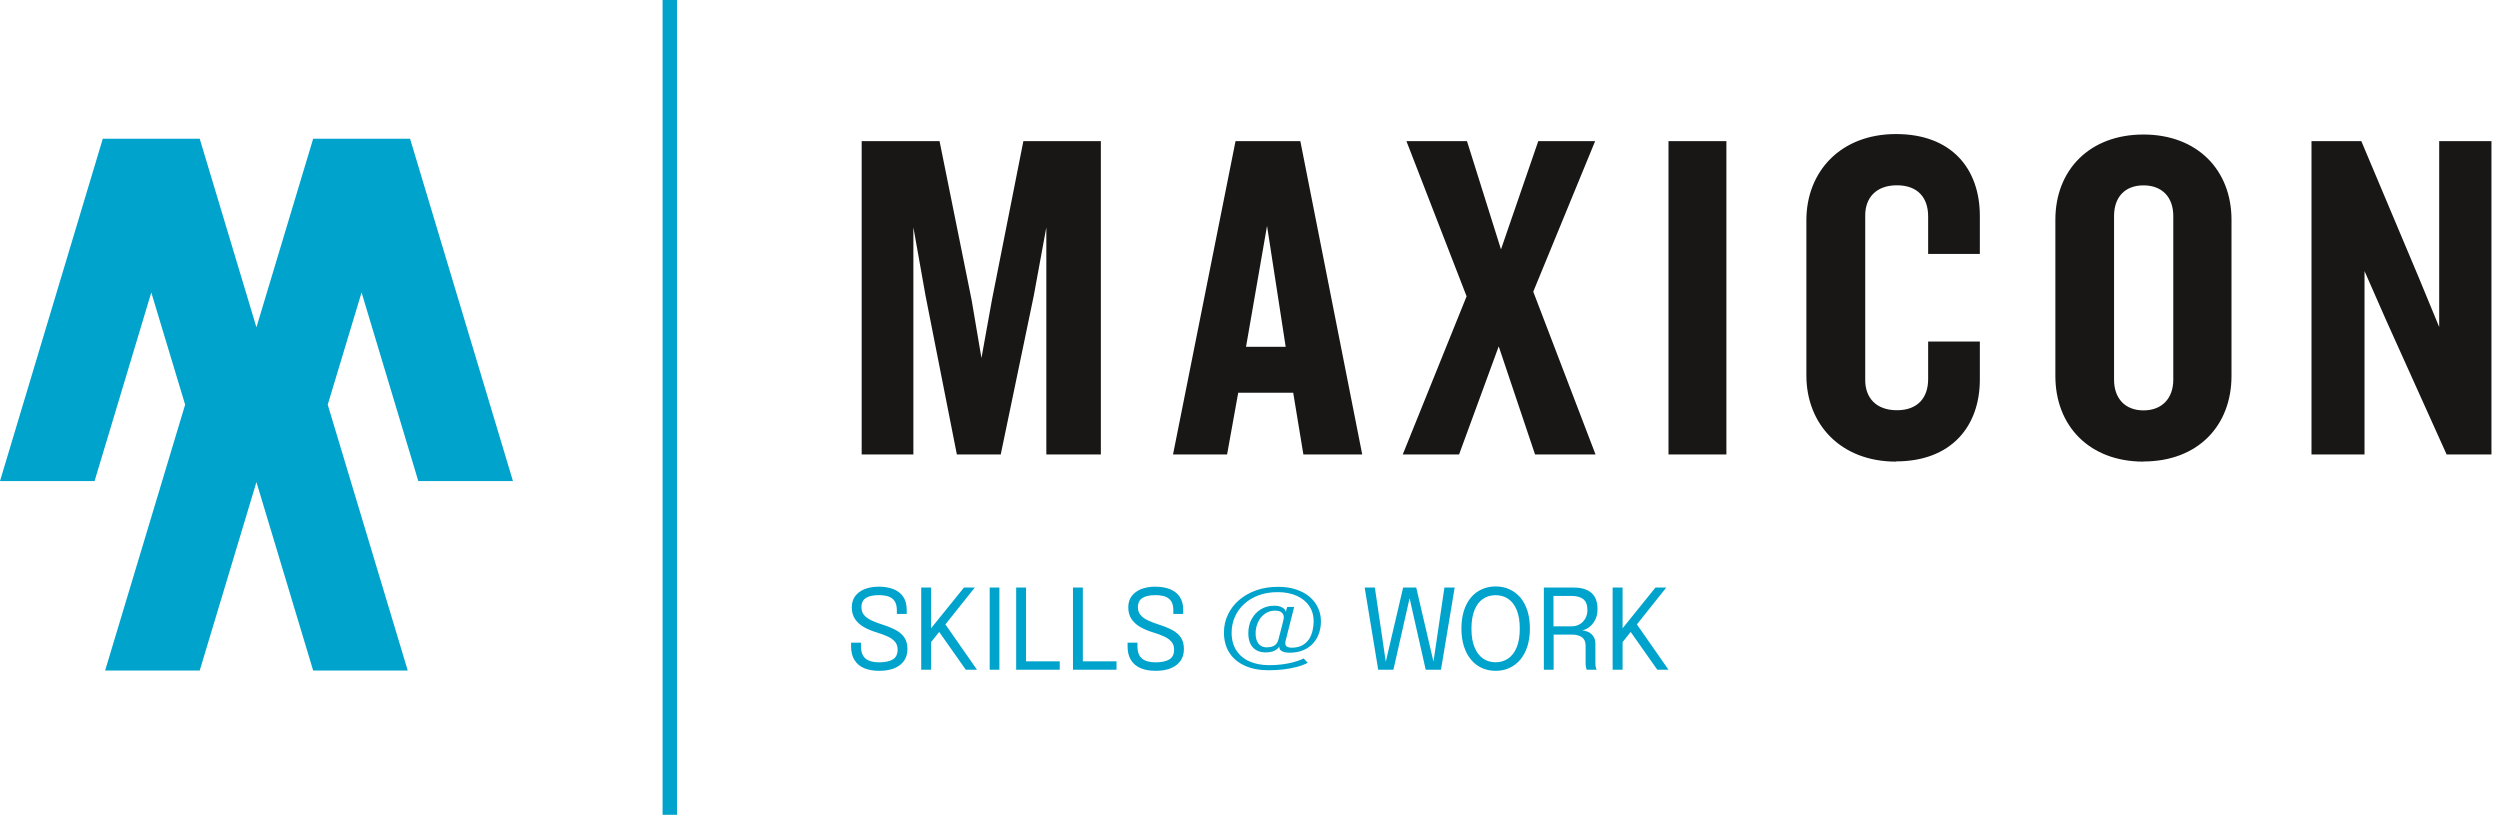 <svg width="270" height="88" viewBox="0 0 270 88" fill="none" xmlns="http://www.w3.org/2000/svg">
<g clip-path="url(#clip0_2005_394)">
<path d="M45.185 51.954H55.398L44.288 14.985H33.821L27.695 35.352L21.569 14.985H11.101L0 51.954H10.213L16.339 31.587L19.995 43.704L11.355 72.414H21.569L27.695 52.064L33.821 72.414H44.034L35.395 43.704L39.05 31.587L45.176 51.954H45.185ZM73.116 0H71.559V88H73.116V0ZM45.185 51.954H55.398L44.288 14.985H33.821L27.695 35.352L21.569 14.985H11.101L0 51.954H10.213L16.339 31.587L19.995 43.704L11.355 72.414H21.569L27.695 52.064L33.821 72.414H44.034L35.395 43.704L39.05 31.587L45.176 51.954H45.185ZM73.116 0H71.559V88H73.116V0Z" fill="#00A3CC"/>
<path d="M113.004 49.085V24.547L111.65 31.925L108.079 49.085H103.341L99.956 31.925L98.645 24.547V49.085H93.06V15.239H101.471L104.94 32.425L105.998 38.669L107.123 32.425L110.525 15.239H118.893V49.085H112.995H113.004ZM136.84 24.395L134.572 37.451H138.854L136.84 24.395ZM140.766 49.085L139.666 42.418H133.726L132.525 49.085H126.686L133.438 15.239H140.436L147.121 49.085H140.766ZM165.787 49.085L161.861 37.408L157.579 49.085H151.495L158.392 32.002L151.893 15.239H158.434L162.106 26.933L166.134 15.239H172.277L165.592 31.502L172.319 49.085H165.779H165.787ZM186.45 15.239H180.197V49.085H186.45V15.239ZM204.769 49.855C198.77 49.855 195.089 45.794 195.089 40.548V23.785C195.089 18.548 198.762 14.478 204.769 14.478C210.777 14.478 213.823 18.226 213.823 23.32V27.424H208.239V23.362C208.239 21.374 207.139 20.012 204.871 20.012C202.603 20.012 201.444 21.374 201.444 23.261V41.055C201.444 42.942 202.603 44.305 204.871 44.305C207.139 44.305 208.239 42.925 208.239 40.954V36.884H213.823V40.988C213.823 46.081 210.709 49.83 204.769 49.83M234.715 23.328C234.715 21.34 233.555 20.02 231.499 20.02C229.443 20.02 228.318 21.34 228.318 23.328V41.013C228.318 43.002 229.485 44.322 231.499 44.322C233.513 44.322 234.715 43.002 234.715 41.013V23.328ZM231.491 49.855C225.652 49.855 221.98 45.997 221.98 40.615V23.726C221.98 18.378 225.652 14.528 231.491 14.528C237.329 14.528 241.002 18.387 241.002 23.726V40.599C241.002 45.989 237.363 49.839 231.491 49.839M263.433 15.239V35.319L261.208 29.928L255.022 15.239H249.641V49.085H255.369V29.277L257.739 34.667L264.237 49.085H269.077V15.239H263.433ZM113.004 49.085V24.547L111.65 31.925L108.079 49.085H103.341L99.956 31.925L98.645 24.547V49.085H93.06V15.239H101.471L104.94 32.425L105.998 38.669L107.123 32.425L110.525 15.239H118.893V49.085H112.995H113.004ZM136.84 24.395L134.572 37.451H138.854L136.84 24.395ZM140.766 49.085L139.666 42.418H133.726L132.525 49.085H126.686L133.438 15.239H140.436L147.121 49.085H140.766ZM165.787 49.085L161.861 37.408L157.579 49.085H151.495L158.392 32.002L151.893 15.239H158.434L162.106 26.933L166.134 15.239H172.277L165.592 31.502L172.319 49.085H165.779H165.787ZM186.45 15.239H180.197V49.085H186.45V15.239ZM204.769 49.855C198.77 49.855 195.089 45.794 195.089 40.548V23.785C195.089 18.548 198.762 14.478 204.769 14.478C210.777 14.478 213.823 18.226 213.823 23.32V27.424H208.239V23.362C208.239 21.374 207.139 20.012 204.871 20.012C202.603 20.012 201.444 21.374 201.444 23.261V41.055C201.444 42.942 202.603 44.305 204.871 44.305C207.139 44.305 208.239 42.925 208.239 40.954V36.884H213.823V40.988C213.823 46.081 210.709 49.83 204.769 49.83M234.715 23.328C234.715 21.34 233.555 20.02 231.499 20.02C229.443 20.02 228.318 21.34 228.318 23.328V41.013C228.318 43.002 229.485 44.322 231.499 44.322C233.513 44.322 234.715 43.002 234.715 41.013V23.328ZM231.491 49.855C225.652 49.855 221.98 45.997 221.98 40.615V23.726C221.98 18.378 225.652 14.528 231.491 14.528C237.329 14.528 241.002 18.387 241.002 23.726V40.599C241.002 45.989 237.363 49.839 231.491 49.839M263.433 15.239V35.319L261.208 29.928L255.022 15.239H249.641V49.085H255.369V29.277L257.739 34.667L264.237 49.085H269.077V15.239H263.433Z" fill="#181716"/>
<path d="M94.955 72.448C94.321 72.448 93.771 72.355 93.322 72.16C92.865 71.965 92.519 71.669 92.281 71.28C92.036 70.891 91.918 70.4 91.918 69.816V69.41H92.984V69.799C92.984 70.417 93.153 70.857 93.483 71.128C93.813 71.398 94.304 71.534 94.939 71.534C95.573 71.534 96.098 71.424 96.436 71.212C96.775 71.001 96.944 70.645 96.944 70.163C96.944 69.825 96.851 69.537 96.656 69.308C96.462 69.08 96.191 68.885 95.852 68.733C95.514 68.581 95.108 68.428 94.659 68.293C94.143 68.141 93.686 67.946 93.288 67.718C92.882 67.481 92.569 67.193 92.341 66.855C92.112 66.508 91.994 66.093 91.994 65.602C91.994 65.112 92.112 64.714 92.358 64.384C92.603 64.054 92.942 63.8 93.382 63.622C93.822 63.453 94.329 63.36 94.905 63.36C95.514 63.36 96.047 63.453 96.504 63.631C96.952 63.817 97.308 64.088 97.553 64.46C97.799 64.832 97.925 65.298 97.925 65.856V66.305H96.859V65.898C96.859 65.315 96.69 64.9 96.368 64.646C96.047 64.392 95.556 64.274 94.93 64.274C94.304 64.274 93.855 64.375 93.525 64.579C93.195 64.781 93.035 65.12 93.035 65.585C93.035 65.932 93.136 66.22 93.339 66.448C93.542 66.677 93.822 66.871 94.168 67.024C94.515 67.185 94.921 67.337 95.37 67.481C95.92 67.65 96.385 67.853 96.783 68.065C97.181 68.285 97.477 68.555 97.689 68.877C97.9 69.198 98.001 69.613 98.001 70.104C98.001 70.595 97.883 71.018 97.638 71.365C97.392 71.712 97.045 71.982 96.597 72.168C96.14 72.355 95.607 72.448 94.972 72.448H94.955ZM101.801 67.836L101.826 67.041L105.515 72.329H104.305L101.149 67.845L101.699 67.912L100.447 69.486L100.557 68.818V72.329H99.491V63.453H100.557V68.335L100.345 68.115L104.111 63.453H105.278L101.784 67.836H101.801ZM106.886 72.329V63.453H107.935V72.329H106.886ZM109.746 72.329V63.453H110.812V72.008L110.33 71.424H114.451V72.329H109.738H109.746ZM115.881 72.329V63.453H116.947V72.008L116.465 71.424H120.585V72.329H115.872H115.881ZM124.816 72.448C124.182 72.448 123.632 72.355 123.183 72.16C122.726 71.965 122.379 71.669 122.142 71.28C121.897 70.891 121.778 70.4 121.778 69.816V69.41H122.845V69.799C122.845 70.417 123.014 70.857 123.344 71.128C123.674 71.398 124.165 71.534 124.799 71.534C125.434 71.534 125.958 71.424 126.297 71.212C126.635 71.001 126.805 70.645 126.805 70.163C126.805 69.825 126.712 69.537 126.517 69.308C126.322 69.08 126.052 68.885 125.713 68.733C125.375 68.581 124.968 68.428 124.52 68.293C124.004 68.141 123.547 67.946 123.149 67.718C122.743 67.481 122.43 67.193 122.202 66.855C121.973 66.508 121.855 66.093 121.855 65.602C121.855 65.112 121.973 64.714 122.218 64.384C122.464 64.054 122.802 63.8 123.242 63.622C123.682 63.453 124.19 63.36 124.765 63.36C125.375 63.36 125.908 63.453 126.365 63.631C126.813 63.817 127.168 64.088 127.414 64.46C127.659 64.832 127.786 65.298 127.786 65.856V66.305H126.72V65.898C126.72 65.315 126.551 64.9 126.229 64.646C125.908 64.392 125.417 64.274 124.791 64.274C124.165 64.274 123.716 64.375 123.386 64.579C123.056 64.781 122.895 65.12 122.895 65.585C122.895 65.932 122.997 66.22 123.2 66.448C123.403 66.677 123.682 66.871 124.029 67.024C124.376 67.185 124.782 67.337 125.231 67.481C125.781 67.65 126.246 67.853 126.644 68.065C127.042 68.285 127.338 68.555 127.549 68.877C127.761 69.198 127.862 69.613 127.862 70.104C127.862 70.595 127.744 71.018 127.498 71.365C127.253 71.712 126.906 71.982 126.458 72.168C126.001 72.355 125.468 72.448 124.833 72.448H124.816ZM141.215 71.593C140.893 71.762 140.512 71.906 140.064 72.025C139.615 72.143 139.133 72.236 138.617 72.295C138.101 72.355 137.568 72.388 137.026 72.388C136.028 72.388 135.165 72.228 134.445 71.898C133.718 71.568 133.159 71.102 132.77 70.493C132.381 69.884 132.186 69.156 132.186 68.31C132.186 67.616 132.33 66.973 132.618 66.372C132.905 65.772 133.303 65.247 133.828 64.799C134.352 64.35 134.97 64.003 135.681 63.749C136.392 63.495 137.187 63.377 138.042 63.377C138.769 63.377 139.412 63.47 139.988 63.665C140.563 63.859 141.045 64.121 141.443 64.46C141.841 64.799 142.145 65.196 142.348 65.653C142.56 66.102 142.662 66.592 142.662 67.109C142.662 67.574 142.585 68.014 142.442 68.42C142.298 68.826 142.078 69.19 141.79 69.503C141.502 69.816 141.147 70.061 140.724 70.231C140.301 70.409 139.81 70.493 139.26 70.493C139.099 70.493 138.938 70.476 138.769 70.442C138.6 70.409 138.456 70.349 138.338 70.256C138.219 70.163 138.16 70.019 138.16 69.841V69.808C138.05 70.019 137.872 70.18 137.61 70.29C137.356 70.4 137.052 70.459 136.705 70.459C136.282 70.459 135.935 70.375 135.655 70.205C135.376 70.036 135.165 69.799 135.029 69.486C134.885 69.173 134.818 68.809 134.818 68.395C134.818 67.811 134.936 67.295 135.182 66.855C135.427 66.406 135.757 66.059 136.18 65.797C136.603 65.543 137.085 65.416 137.618 65.416C137.982 65.416 138.287 65.484 138.515 65.628C138.752 65.772 138.862 65.924 138.862 66.102L139.015 65.552H139.768L138.82 69.308C138.82 69.308 138.82 69.359 138.812 69.393C138.812 69.427 138.812 69.444 138.812 69.461C138.812 69.647 138.879 69.782 139.015 69.85C139.15 69.918 139.311 69.951 139.48 69.951C139.945 69.951 140.326 69.867 140.639 69.698C140.944 69.528 141.189 69.308 141.375 69.029C141.553 68.75 141.68 68.445 141.756 68.107C141.832 67.769 141.875 67.439 141.875 67.109C141.875 66.474 141.714 65.924 141.401 65.45C141.079 64.976 140.631 64.612 140.055 64.35C139.472 64.088 138.786 63.952 137.999 63.952C137.212 63.952 136.569 64.062 135.96 64.282C135.351 64.502 134.826 64.815 134.386 65.213C133.946 65.611 133.608 66.076 133.371 66.609C133.134 67.142 133.015 67.718 133.015 68.335C133.015 69.08 133.185 69.715 133.523 70.239C133.862 70.764 134.335 71.162 134.945 71.432C135.554 71.703 136.265 71.838 137.085 71.838C137.551 71.838 138.008 71.813 138.456 71.754C138.905 71.695 139.328 71.618 139.725 71.508C140.123 71.398 140.478 71.272 140.792 71.111L141.24 71.593H141.215ZM136.823 69.909C137.178 69.909 137.466 69.841 137.661 69.698C137.864 69.554 137.999 69.351 138.067 69.08C138.067 69.072 138.092 68.995 138.126 68.852C138.16 68.708 138.202 68.538 138.262 68.335C138.312 68.132 138.363 67.929 138.422 67.718C138.473 67.515 138.515 67.329 138.558 67.176C138.592 67.024 138.617 66.922 138.625 66.888C138.642 66.812 138.651 66.736 138.651 66.668C138.651 66.465 138.575 66.296 138.431 66.161C138.287 66.017 138.033 65.949 137.686 65.949C137.288 65.949 136.933 66.059 136.62 66.279C136.298 66.499 136.053 66.804 135.875 67.176C135.698 67.549 135.605 67.972 135.605 68.428C135.605 68.885 135.715 69.266 135.926 69.528C136.138 69.791 136.442 69.918 136.832 69.918L136.823 69.909ZM148.847 72.329L147.383 63.453H148.483L149.727 71.889H149.566L151.538 63.453H152.951L154.914 71.881H154.753L155.997 63.453H157.105L155.625 72.329H153.975L152.172 64.325H152.299L150.488 72.329H148.838H148.847ZM161.522 72.448C160.981 72.448 160.49 72.346 160.042 72.143C159.593 71.94 159.204 71.644 158.874 71.246C158.544 70.857 158.29 70.375 158.104 69.808C157.926 69.241 157.833 68.598 157.833 67.879C157.833 67.159 157.926 66.516 158.104 65.949C158.29 65.382 158.544 64.909 158.874 64.519C159.204 64.13 159.593 63.834 160.05 63.639C160.498 63.436 160.989 63.335 161.531 63.335C162.072 63.335 162.563 63.436 163.012 63.639C163.46 63.842 163.849 64.13 164.188 64.519C164.518 64.909 164.772 65.382 164.958 65.949C165.135 66.516 165.229 67.159 165.229 67.879C165.229 68.598 165.135 69.241 164.958 69.808C164.772 70.375 164.518 70.849 164.188 71.246C163.858 71.635 163.468 71.931 163.012 72.143C162.555 72.355 162.064 72.448 161.531 72.448H161.522ZM161.522 71.525C162.038 71.525 162.487 71.39 162.885 71.119C163.274 70.849 163.587 70.442 163.807 69.909C164.027 69.376 164.137 68.691 164.137 67.887C164.137 67.083 164.027 66.398 163.799 65.865C163.578 65.332 163.265 64.934 162.876 64.671C162.487 64.409 162.03 64.282 161.522 64.282C161.015 64.282 160.566 64.409 160.177 64.671C159.779 64.934 159.475 65.332 159.255 65.865C159.035 66.398 158.916 67.075 158.916 67.887C158.916 68.699 159.026 69.376 159.255 69.918C159.475 70.459 159.788 70.857 160.177 71.128C160.575 71.398 161.023 71.525 161.522 71.525ZM166.735 72.329V63.453H169.942C170.788 63.453 171.431 63.648 171.871 64.028C172.311 64.409 172.531 65.001 172.531 65.788C172.531 66.262 172.438 66.66 172.252 66.999C172.065 67.329 171.845 67.582 171.583 67.769C171.321 67.955 171.084 68.048 170.864 68.073C171.092 68.09 171.312 68.149 171.532 68.251C171.752 68.352 171.93 68.513 172.082 68.725C172.235 68.936 172.302 69.224 172.302 69.579V71.602C172.302 71.771 172.319 71.931 172.345 72.058C172.37 72.185 172.404 72.278 172.446 72.329H171.372C171.346 72.278 171.312 72.185 171.287 72.058C171.262 71.931 171.245 71.779 171.245 71.602V69.706C171.245 69.317 171.118 69.021 170.855 68.826C170.593 68.632 170.229 68.538 169.764 68.538H167.488L167.792 68.149V72.329H166.752H166.735ZM167.784 68.065L167.479 67.641H169.764C170.069 67.641 170.356 67.565 170.602 67.421C170.855 67.278 171.058 67.066 171.211 66.804C171.363 66.541 171.439 66.237 171.439 65.882C171.439 65.332 171.287 64.942 170.991 64.705C170.686 64.469 170.255 64.359 169.688 64.359H167.454L167.775 63.91V68.065H167.784ZM176.482 67.836L176.508 67.041L180.197 72.329H178.987L175.831 67.845L176.381 67.912L175.129 69.486L175.239 68.818V72.329H174.164V63.453H175.239V68.335L175.027 68.115L178.792 63.453H179.96L176.465 67.836H176.482Z" fill="#00A3CC"/>
</g>
<defs>
<clipPath id="clip0_2005_394">
<rect width="269.077" height="88" fill="white"/>
</clipPath>
</defs>
</svg>
